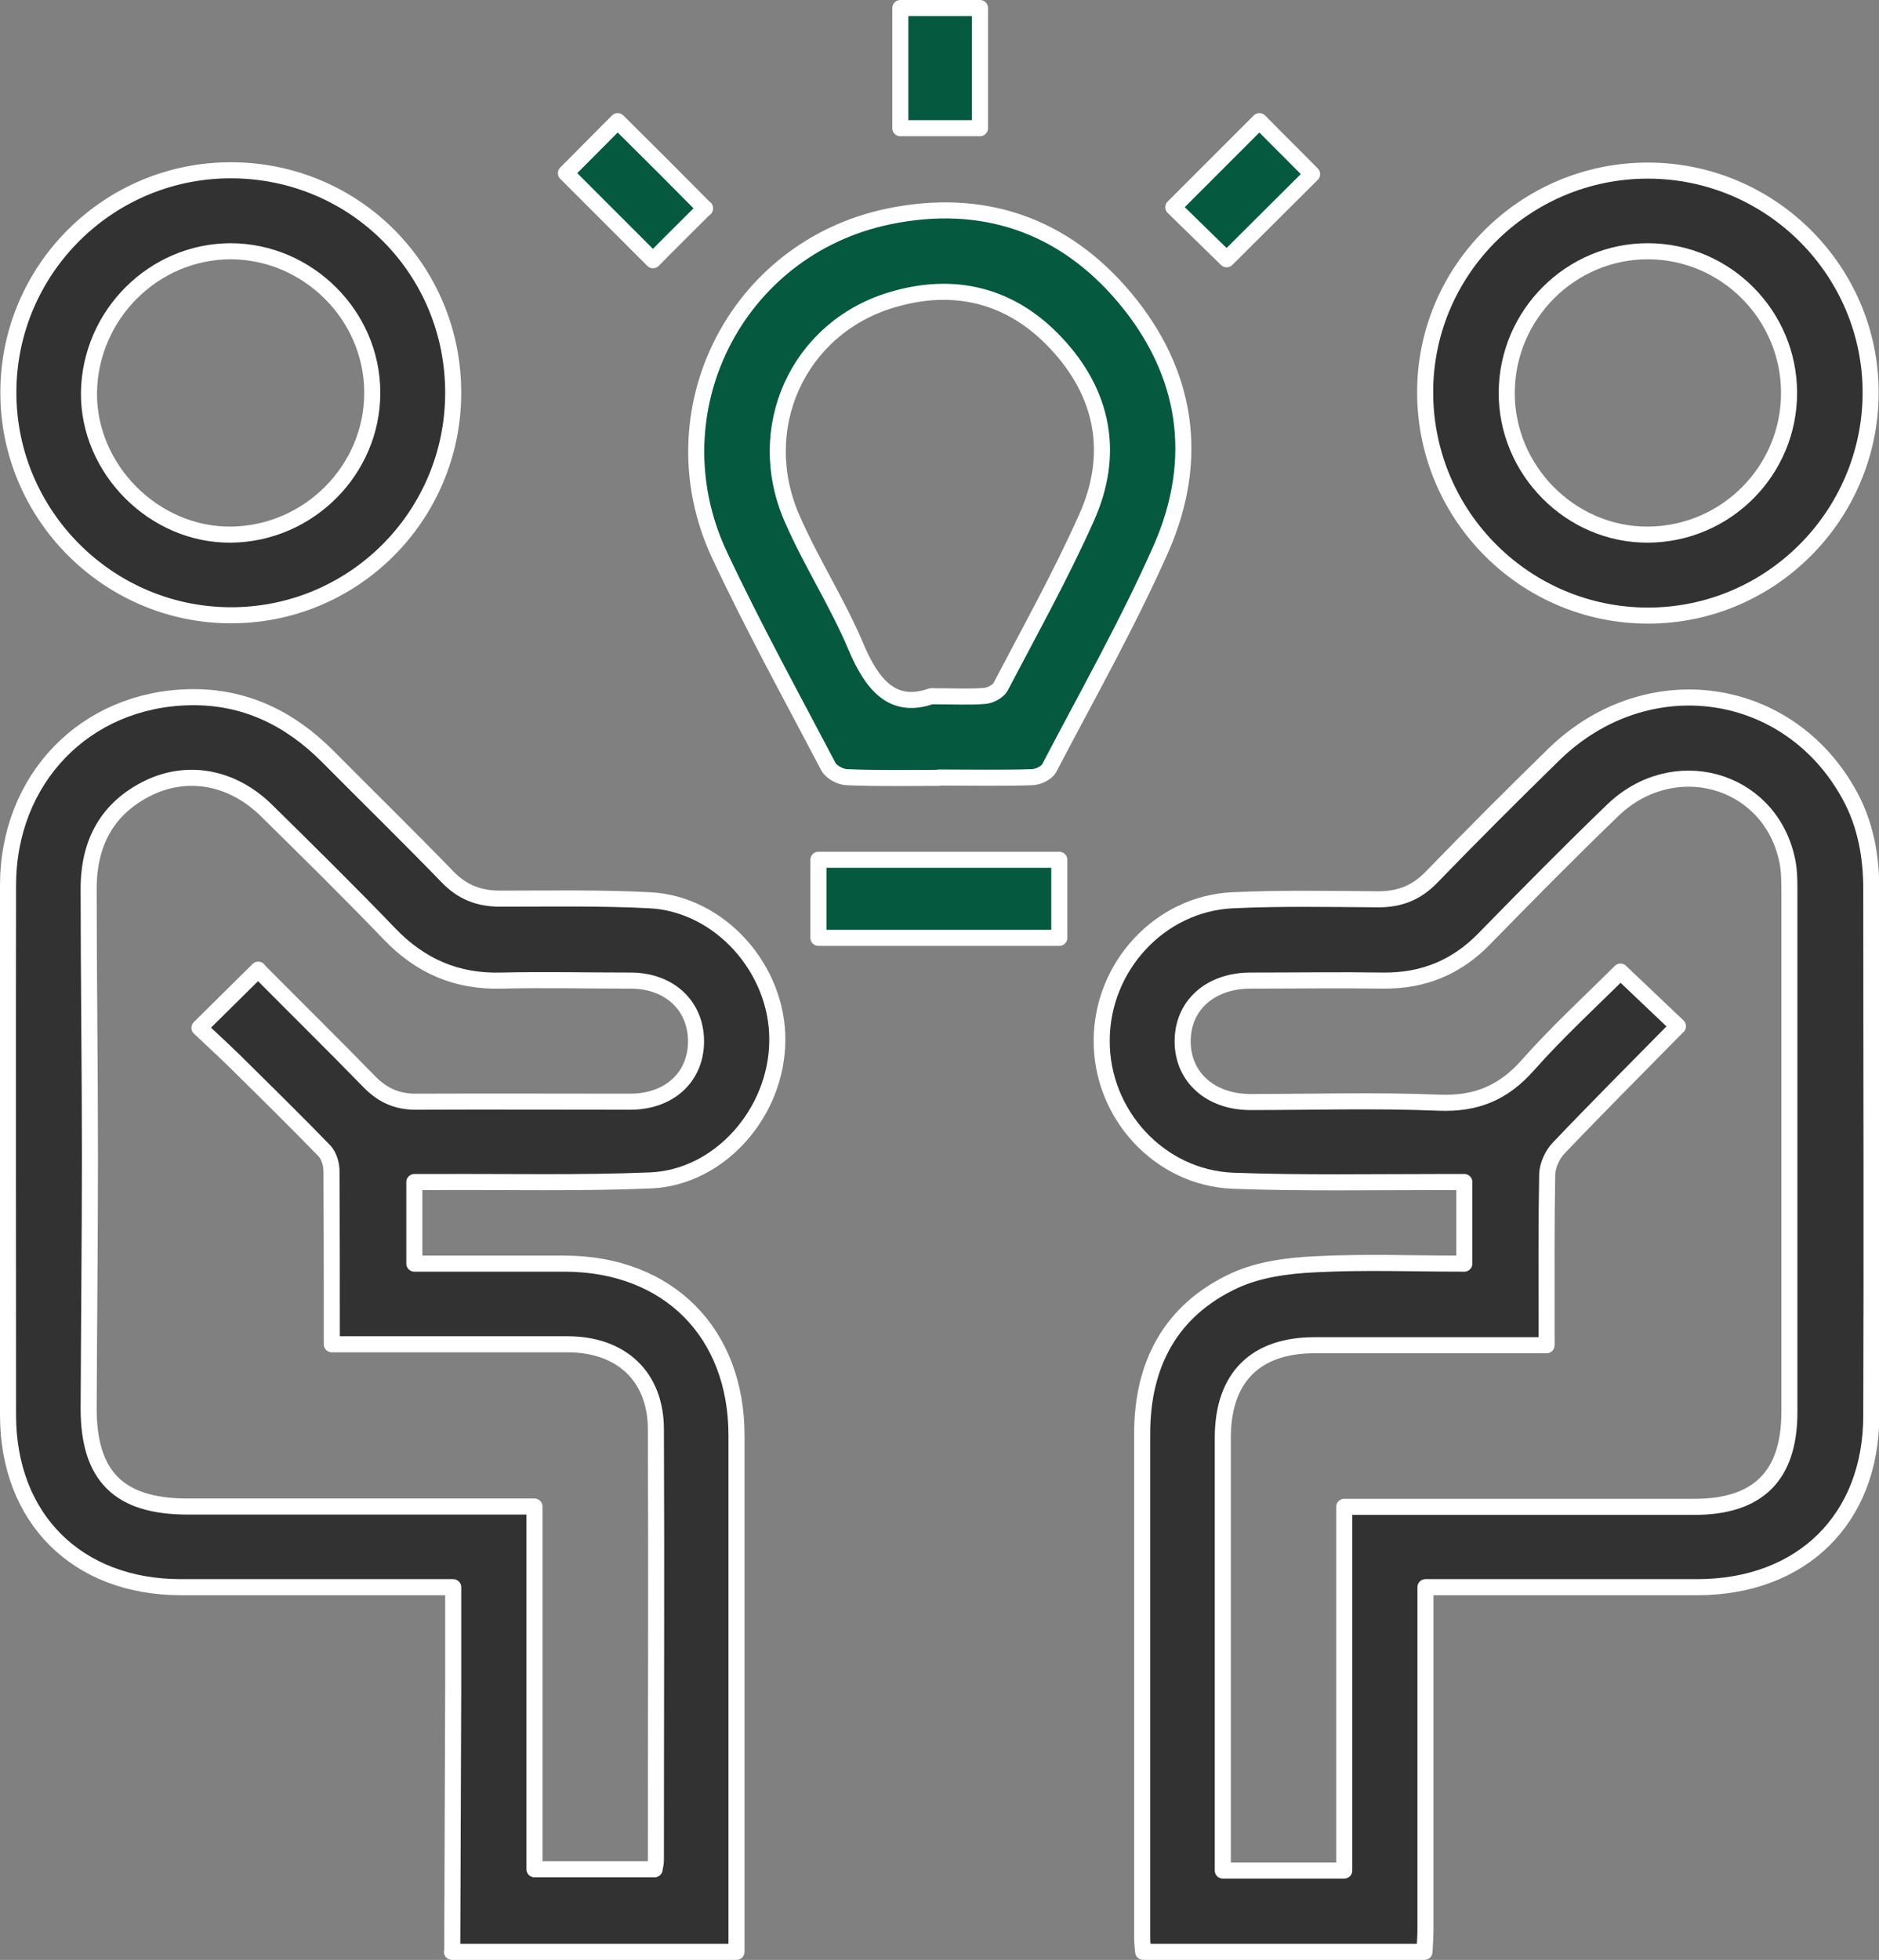 <?xml version="1.0" encoding="UTF-8"?><svg id="_レイヤー_2" xmlns="http://www.w3.org/2000/svg" viewBox="0 0 58.5 61"><rect x="0" y="0" width="58.5" height="61" fill="#808080" stroke="none"/><defs><style>.cls-1{fill:#04593f;}.cls-1,.cls-2{stroke:#fff;stroke-linecap:round;stroke-linejoin:round;stroke-width:.5px;}.cls-2{fill:#323232;}</style></defs><g id="layout"><path class="cls-2" d="M14.08,60.75c.01-2.74.02-5.47.03-8.21,0-1.02,0-2.04,0-3.14-.26,0-.47,0-.68,0-2.6,0-5.2,0-7.8,0-3.23,0-5.38-2.14-5.38-5.36,0-5.49-.01-10.99,0-16.48,0-3.32,2.4-5.8,5.67-5.86,1.69-.03,3.09.65,4.27,1.83,1.25,1.26,2.52,2.5,3.75,3.77.46.47.97.67,1.63.67,1.55,0,3.11-.03,4.66.05,2.19.11,4,2.15,3.97,4.38-.02,2.23-1.79,4.25-3.95,4.34-2.2.09-4.41.04-6.61.05-.23,0-.46,0-.74,0v2.54c.21,0,.42,0,.63,0,1.36,0,2.72,0,4.08,0,3.2.02,5.32,2.15,5.32,5.35,0,5.36,0,10.71,0,16.07h-8.86ZM8.04,30.19c1.15,1.16,2.33,2.32,3.48,3.5.4.4.84.6,1.42.6,2.23-.01,4.45,0,6.68,0,1.22,0,2.05-.77,2.05-1.88,0-1.11-.83-1.89-2.04-1.89-1.34,0-2.68-.03-4.02,0-1.39.04-2.52-.45-3.48-1.45-1.26-1.31-2.55-2.58-3.84-3.85-1.04-1.02-2.41-1.29-3.64-.71-1.31.63-1.89,1.72-1.89,3.15,0,2.76.04,5.51.04,8.27,0,2.64-.03,5.28-.04,7.91,0,2.11.95,3.05,3.08,3.05,3.35,0,6.7,0,10.04,0h.76v11.29h3.74c.02-.13.04-.2.04-.28,0-4.47.02-8.94,0-13.41,0-1.65-1.08-2.65-2.75-2.65-2.23,0-4.45,0-6.68,0-.21,0-.41,0-.66,0,0-.3,0-.51,0-.73,0-1.56,0-3.11-.01-4.67,0-.21-.08-.47-.22-.62-.92-.95-1.86-1.87-2.8-2.8-.36-.35-.73-.69-1.09-1.03.66-.65,1.23-1.22,1.83-1.81Z"/><path class="cls-2" d="M35.59,60.75c-.01-.14-.03-.27-.03-.41,0-5.24,0-10.48,0-15.72,0-2.16.89-3.84,2.87-4.76.76-.35,1.66-.47,2.51-.51,1.53-.08,3.07-.02,4.65-.02v-2.54c-.24,0-.47,0-.7,0-2.17,0-4.33.04-6.5-.04-2.3-.09-4.11-2.08-4.09-4.38.01-2.28,1.8-4.24,4.07-4.35,1.51-.07,3.03-.04,4.55-.03.65,0,1.17-.2,1.63-.67,1.26-1.3,2.54-2.58,3.84-3.85,2.9-2.81,7.33-2.17,9.21,1.31.49.91.66,1.89.66,2.91,0,5.45.02,10.91,0,16.36,0,3.23-2.16,5.34-5.4,5.35-2.8,0-5.59,0-8.48,0v.71c0,3.31,0,6.62,0,9.93,0,.24-.02.47-.03.71h-8.74ZM41.85,46.9h.8c3.37,0,6.74,0,10.1,0,1.98,0,2.95-.96,2.96-2.92,0-5.4,0-10.79,0-16.19,0-.37,0-.76-.09-1.11-.59-2.47-3.53-3.27-5.41-1.46-1.36,1.31-2.69,2.66-4.01,4.01-.86.88-1.89,1.3-3.12,1.29-1.38-.02-2.76,0-4.14,0-1.26,0-2.12.77-2.12,1.89,0,1.11.86,1.89,2.11,1.89,1.95,0,3.9-.06,5.85.02,1.17.05,2.02-.3,2.79-1.17.92-1.04,1.95-1.98,2.88-2.91.63.6,1.21,1.15,1.79,1.7-1.25,1.27-2.5,2.52-3.72,3.8-.19.2-.34.53-.35.8-.03,1.54-.02,3.07-.02,4.61,0,.23,0,.45,0,.72-2.47,0-4.85,0-7.23,0-1.84,0-2.84,1.01-2.85,2.85,0,4.29,0,8.59,0,12.88,0,.21,0,.41,0,.62h3.78v-11.31Z"/><path class="cls-1" d="M30.51.25v3.74h-2.48V.25h2.48Z"/><path class="cls-1" d="M29.22,24.21c-.95,0-1.89.02-2.84-.02-.21,0-.5-.16-.59-.33-1.15-2.19-2.35-4.37-3.4-6.61-2.05-4.41.5-9.51,5.26-10.51,2.92-.61,5.45.24,7.37,2.53,1.95,2.33,2.35,5.02,1.13,7.8-1.03,2.33-2.3,4.57-3.48,6.83-.08.16-.36.29-.55.29-.96.03-1.93.01-2.89.01ZM29,21.67c.71,0,1.18.03,1.65-.01.18-.01.42-.14.5-.28.91-1.74,1.87-3.46,2.67-5.25.9-1.99.54-3.88-.95-5.46-1.39-1.48-3.16-1.93-5.13-1.33-2.9.88-4.32,4-3.07,6.82.59,1.35,1.4,2.6,1.97,3.95.51,1.21,1.15,1.98,2.35,1.56Z"/><path class="cls-2" d="M14.11,12.24c-.01,3.84-3.13,6.94-6.97,6.91-3.8-.03-6.89-3.15-6.88-6.95.01-3.83,3.14-6.93,6.98-6.9,3.83.03,6.88,3.11,6.87,6.94ZM11.59,12.22c0-2.4-2-4.39-4.4-4.4-2.4,0-4.38,1.97-4.42,4.39-.03,2.39,2.03,4.46,4.43,4.43,2.42-.03,4.39-2.02,4.39-4.41Z"/><path class="cls-2" d="M51.3,5.31c3.84,0,6.96,3.13,6.94,6.95-.03,3.81-3.13,6.9-6.93,6.9-3.81,0-6.91-3.08-6.94-6.9-.03-3.82,3.09-6.95,6.93-6.95ZM55.7,12.23c0-2.42-1.97-4.4-4.38-4.41-2.41-.01-4.39,1.96-4.41,4.38-.02,2.43,1.99,4.46,4.41,4.44,2.42-.02,4.38-1.99,4.38-4.41Z"/><path class="cls-1" d="M25.48,29.19v-2.43h7.5v2.43h-7.5Z"/><path class="cls-1" d="M38.19,8.07c-.55-.54-1.12-1.09-1.66-1.62.9-.9,1.8-1.8,2.68-2.68.52.53,1.1,1.1,1.64,1.65-.86.86-1.77,1.76-2.66,2.65Z"/><path class="cls-1" d="M21.95,6.48c-.52.52-1.09,1.08-1.62,1.62-.89-.89-1.81-1.81-2.71-2.71.53-.53,1.09-1.1,1.61-1.62.91.9,1.82,1.81,2.72,2.72Z"/></g></svg>